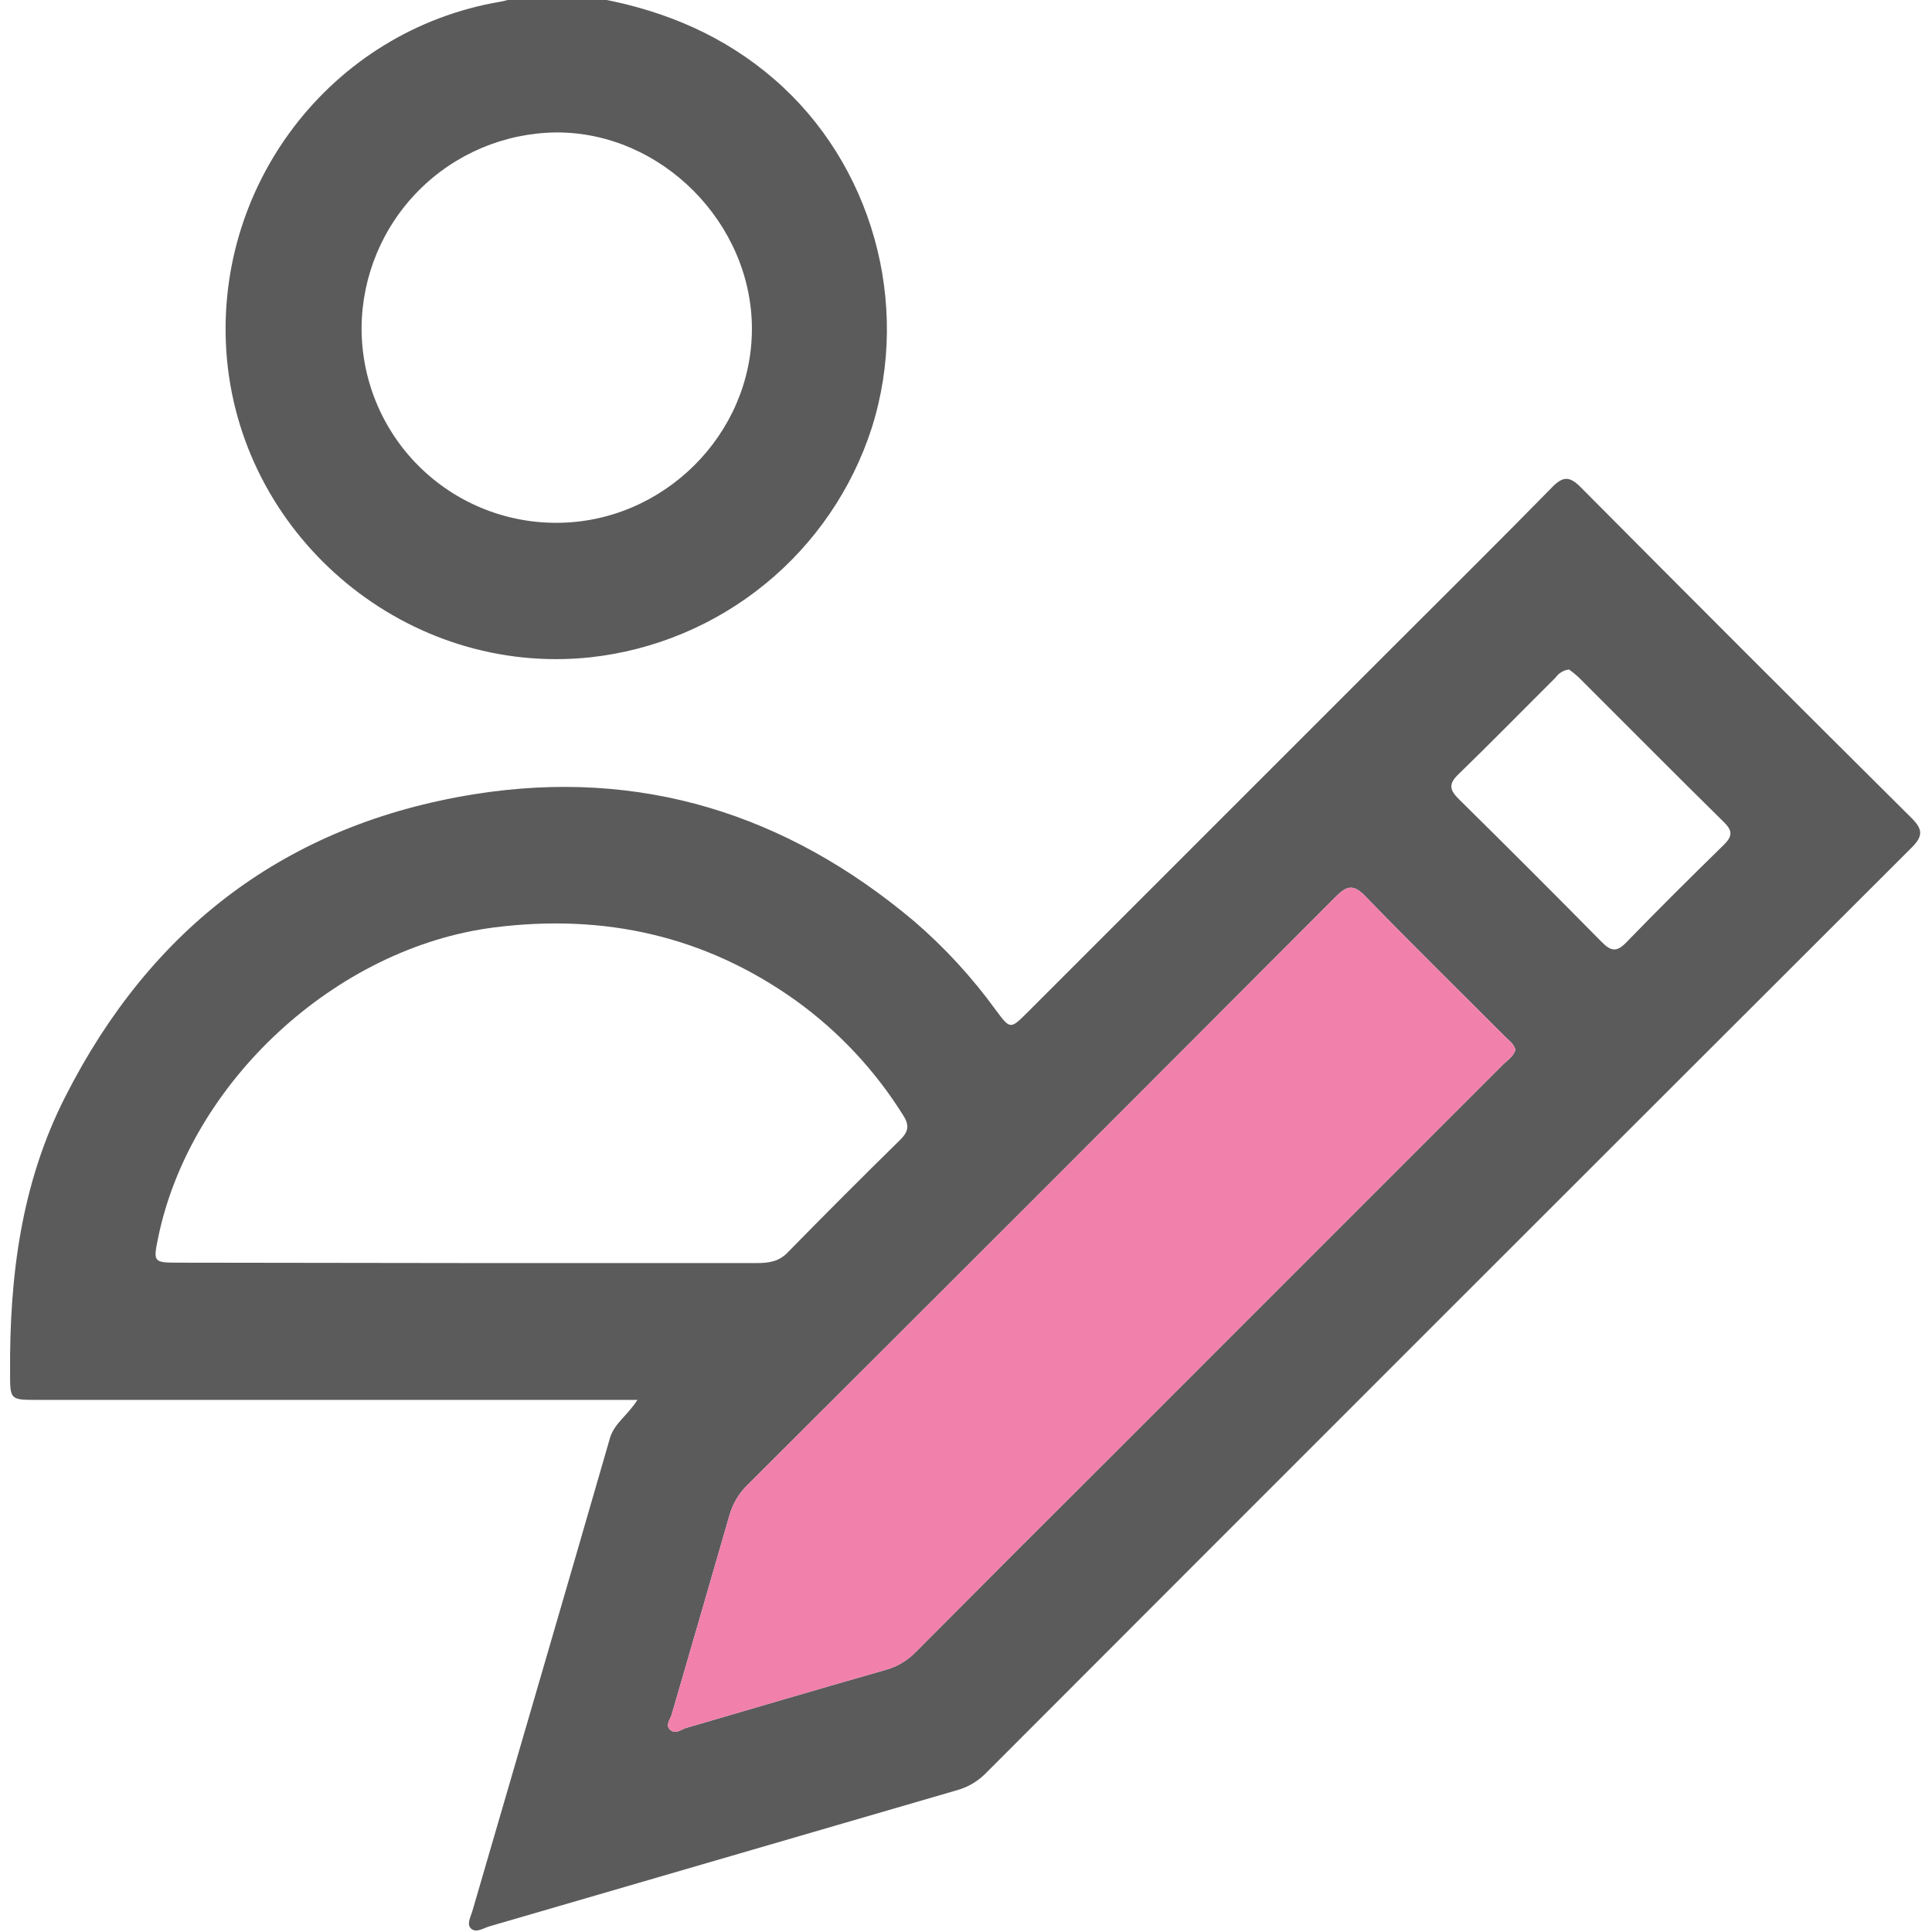 <svg width="512" height="512" viewBox="0 0 512 512" fill="none" xmlns="http://www.w3.org/2000/svg">
<g clip-path="url(#clip0_998_245)">
<g clip-path="url(#clip1_998_245)">
<path d="M159.632 -0.235C176.6 3.028 191.995 9.567 205.219 21.029C231.042 43.386 241.471 80.307 231.042 113.354C225.8 129.621 215.961 144.023 202.713 154.821C189.465 165.619 173.375 172.351 156.385 174.204C108.132 179.287 64.628 143.065 60.157 95.308C55.962 49.634 87.538 8.038 132.688 0.435C133.664 0.275 134.611 -0.045 135.601 -0.293L159.632 -0.235ZM147.486 138.55C175.726 138.55 199.263 115.16 199.263 87.138C199.263 59.116 175.275 34.938 147.34 35.099C133.698 35.255 120.661 40.754 111.029 50.416C101.398 60.078 95.939 73.131 95.825 86.774C95.793 93.572 97.106 100.31 99.689 106.599C102.272 112.888 106.074 118.604 110.876 123.417C115.678 128.23 121.385 132.045 127.669 134.642C133.952 137.239 140.687 138.568 147.486 138.55Z" fill="#5B5B5C"/>
<path d="M168.924 370.987H9.953C2.67 370.987 2.67 370.987 2.67 363.792C2.495 338.363 5.583 313.588 17.337 290.562C40.087 245.762 76.046 218.41 125.799 210.457C169.711 203.481 208.511 215.701 242.315 244.189C250.401 251.161 257.649 259.05 263.914 267.696C267.745 272.837 267.73 272.852 272.464 268.118L367.555 173.027C382.12 158.462 396.859 143.898 411.322 129.129C414.235 126.114 416.026 126.216 418.91 129.129C448.039 158.452 477.265 187.674 506.588 216.793C509.793 219.968 509.501 221.774 506.443 224.789C424.59 306.496 342.801 388.266 261.074 470.099C258.958 472.192 256.333 473.698 253.457 474.468C212.191 486.469 170.925 498.485 129.658 510.515C128.115 510.966 126.309 512.277 124.925 511.17C123.541 510.064 124.721 508.039 125.158 506.539C137.348 464.637 149.626 422.778 161.715 380.862C162.967 377.061 166.376 375.036 168.924 370.987ZM401.593 278.211C401.199 276.609 399.889 275.75 398.855 274.716C386.504 262.336 374.008 250.087 361.832 237.518C358.627 234.212 356.923 234.707 353.938 237.693C302.068 289.717 250.122 341.664 198.097 393.533C195.829 395.737 194.181 398.5 193.32 401.544C188.266 419.137 183.125 436.702 178.027 454.296C177.649 455.621 176.192 457.209 177.634 458.447C179.076 459.685 180.547 458.301 181.872 457.908C199.452 452.781 217.016 447.582 234.625 442.557C237.666 441.73 240.431 440.106 242.635 437.853C259.676 420.715 276.75 403.626 293.859 386.586L398.447 281.984C399.641 280.862 401.112 279.93 401.593 278.211ZM124.226 334.722C149.714 334.722 175.207 334.722 200.704 334.722C203.806 334.722 206.53 334.299 208.846 331.809C218.633 321.818 228.522 311.919 238.514 302.112C240.64 300.029 241.121 298.354 239.417 295.674C232.005 283.757 222.338 273.402 210.958 265.191C186.926 248.019 160.215 242.077 130.984 245.776C89.111 251.078 50.296 286.761 41.863 328.226C40.596 334.46 40.698 334.62 47.252 334.62L124.226 334.722ZM415.808 177.425C415.092 177.511 414.403 177.747 413.785 178.119C413.168 178.49 412.636 178.989 412.225 179.581C403.603 188.159 395.097 196.854 386.373 205.316C383.707 207.909 384.319 209.511 386.65 211.812C399.34 224.337 411.963 236.96 424.517 249.68C426.906 252.083 428.435 252.374 430.94 249.796C439.402 241.057 448.039 232.493 456.734 223.988C458.962 221.803 459.356 220.332 456.909 217.929C443.961 205.185 431.188 192.296 418.327 179.464C417.528 178.732 416.687 178.046 415.808 177.411V177.425Z" fill="#5B5B5C"/>
<path d="M401.593 278.211C401.199 276.609 399.889 275.75 398.855 274.716C386.504 262.336 374.008 250.087 361.832 237.518C358.627 234.212 356.923 234.707 353.938 237.693C302.068 289.717 250.122 341.664 198.097 393.533C195.829 395.737 194.181 398.5 193.32 401.544C188.266 419.137 183.125 436.702 178.027 454.296C177.649 455.621 176.192 457.209 177.634 458.447C179.076 459.685 180.547 458.301 181.872 457.908C199.452 452.781 217.016 447.582 234.625 442.557C237.666 441.73 240.431 440.106 242.635 437.853C259.676 420.715 276.75 403.626 293.859 386.586L398.447 281.984C399.641 280.862 401.112 279.93 401.593 278.211Z" fill="#F180AB"/>
</g>
</g>
<defs>
<clipPath id="clip0_998_245">
<rect width="512" height="512" fill="white"/>
</clipPath>
<clipPath id="clip1_998_245">
<rect width="506.249" height="512" fill="white" transform="translate(2.671 -0.234)"/>
</clipPath>
</defs>
</svg>
